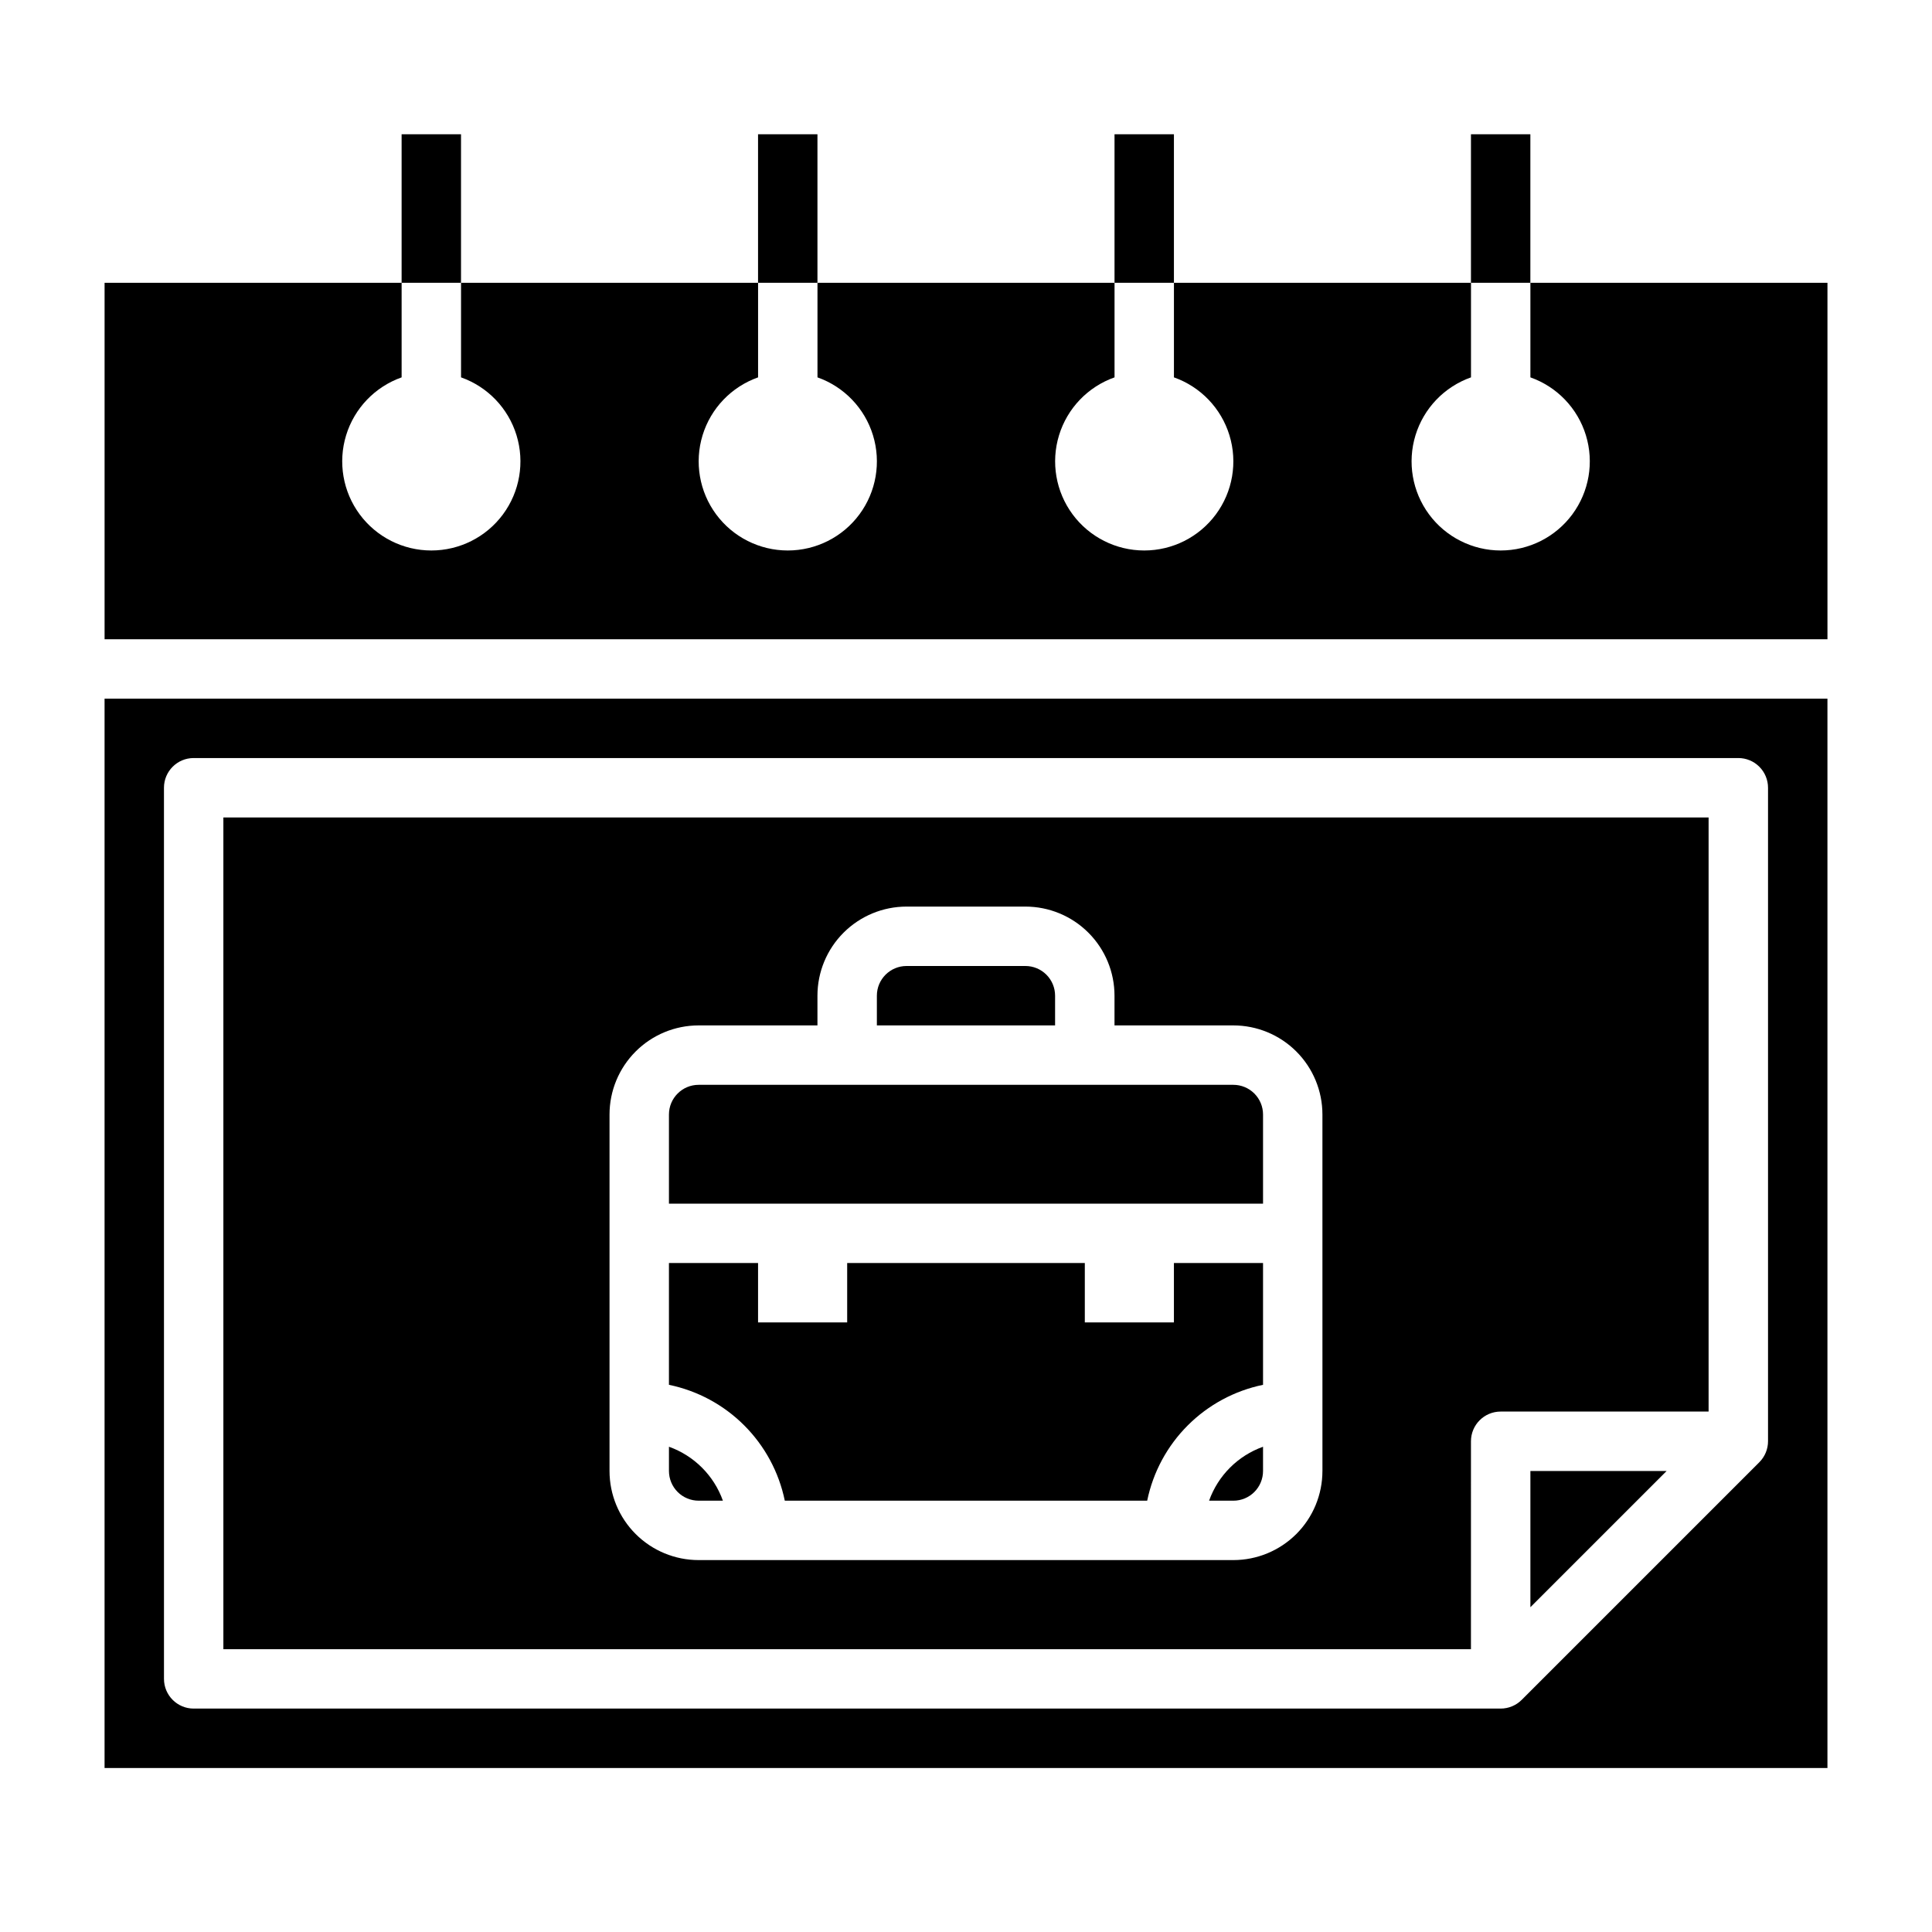 <?xml version="1.0" encoding="UTF-8"?>
<!-- Uploaded to: ICON Repo, www.svgrepo.com, Generator: ICON Repo Mixer Tools -->
<svg fill="#000000" width="800px" height="800px" version="1.1" viewBox="144 144 512 512" xmlns="http://www.w3.org/2000/svg">
 <g>
  <path d="m250.43 179.58h15.742v39.359h-15.742z"/>
  <path d="m344.89 179.58h15.742v39.359h-15.742z"/>
  <path d="m439.36 179.58h15.742v39.359h-15.742z"/>
  <path d="m533.82 179.58h15.742v39.359h-15.742z"/>
  <path d="m533.82 525.95c0-4.348 3.523-7.871 7.871-7.871h55.105v-157.44h-393.6v220.42h330.62zm-39.359 7.871-0.004 0.004c0 6.262-2.484 12.27-6.914 16.699-4.43 4.426-10.438 6.914-16.699 6.914h-141.7c-6.262 0-12.27-2.488-16.695-6.914-4.43-4.43-6.918-10.438-6.918-16.699v-94.465c0-6.266 2.488-12.27 6.918-16.699 4.426-4.43 10.434-6.918 16.695-6.918h31.488v-7.871c0-6.266 2.488-12.27 6.918-16.699 4.43-4.43 10.438-6.918 16.699-6.918h31.488c6.266 0 12.27 2.488 16.699 6.918 4.43 4.43 6.918 10.434 6.918 16.699v7.871h31.488c6.262 0 12.27 2.488 16.699 6.918 4.43 4.43 6.914 10.434 6.914 16.699z"/>
  <path d="m171.71 612.54h456.58v-283.39h-456.58zm15.742-259.78c0-4.348 3.523-7.871 7.871-7.871h409.35c2.086 0 4.09 0.828 5.566 2.305 1.477 1.477 2.305 3.481 2.305 5.566v173.18c0 2.09-0.828 4.09-2.305 5.566l-62.977 62.977c-1.477 1.477-3.481 2.305-5.566 2.309h-346.37c-4.348 0-7.871-3.527-7.871-7.875z"/>
  <path d="m549.57 569.93 36.102-36.102h-36.102z"/>
  <path d="m470.85 431.49h-141.7c-4.348 0-7.871 3.523-7.871 7.871v23.617h157.44v-23.617c0-2.09-0.828-4.09-2.305-5.566-1.477-1.477-3.481-2.305-5.566-2.305z"/>
  <path d="m423.61 407.87c0-2.09-0.828-4.09-2.305-5.566-1.477-1.477-3.477-2.305-5.566-2.305h-31.488c-4.348 0-7.871 3.523-7.871 7.871v7.871h47.23z"/>
  <path d="m455.1 494.46h-23.613v-15.742h-62.977v15.742h-23.617v-15.742h-23.617v32.273c7.559 1.559 14.492 5.297 19.949 10.754 5.457 5.457 9.195 12.391 10.754 19.949h96.039c1.555-7.559 5.293-14.492 10.75-19.949 5.457-5.457 12.391-9.195 19.949-10.754v-32.273h-23.617z"/>
  <path d="m464.42 541.7h6.426c2.086 0 4.09-0.828 5.566-2.305 1.477-1.477 2.305-3.481 2.305-5.566v-6.426c-6.668 2.383-11.914 7.629-14.297 14.297z"/>
  <path d="m321.28 527.4v6.426c0 2.086 0.832 4.09 2.305 5.566 1.477 1.477 3.481 2.305 5.566 2.305h6.426c-2.383-6.668-7.629-11.914-14.297-14.297z"/>
  <path d="m549.57 218.94v25.066c7.062 2.496 12.52 8.191 14.711 15.352s0.855 14.938-3.598 20.957c-4.453 6.019-11.496 9.57-18.984 9.57-7.488 0-14.535-3.551-18.988-9.57-4.453-6.019-5.785-13.797-3.594-20.957 2.191-7.16 7.648-12.855 14.711-15.352v-25.066h-78.723v25.066c7.062 2.496 12.52 8.191 14.711 15.352s0.859 14.938-3.594 20.957c-4.453 6.019-11.5 9.57-18.988 9.57s-14.531-3.551-18.984-9.57c-4.453-6.019-5.789-13.797-3.598-20.957 2.191-7.16 7.648-12.855 14.711-15.352v-25.066h-78.723v25.066c7.062 2.496 12.52 8.191 14.711 15.352s0.859 14.938-3.594 20.957c-4.453 6.019-11.5 9.57-18.988 9.57s-14.531-3.551-18.984-9.57c-4.453-6.019-5.789-13.797-3.598-20.957s7.652-12.855 14.711-15.352v-25.066h-78.719v25.066c7.059 2.496 12.516 8.191 14.707 15.352 2.191 7.16 0.859 14.938-3.594 20.957-4.453 6.019-11.5 9.57-18.988 9.57s-14.531-3.551-18.984-9.57c-4.453-6.019-5.789-13.797-3.598-20.957s7.652-12.855 14.711-15.352v-25.066h-78.719v94.465h456.58v-94.465z"/>
 </g>
</svg>